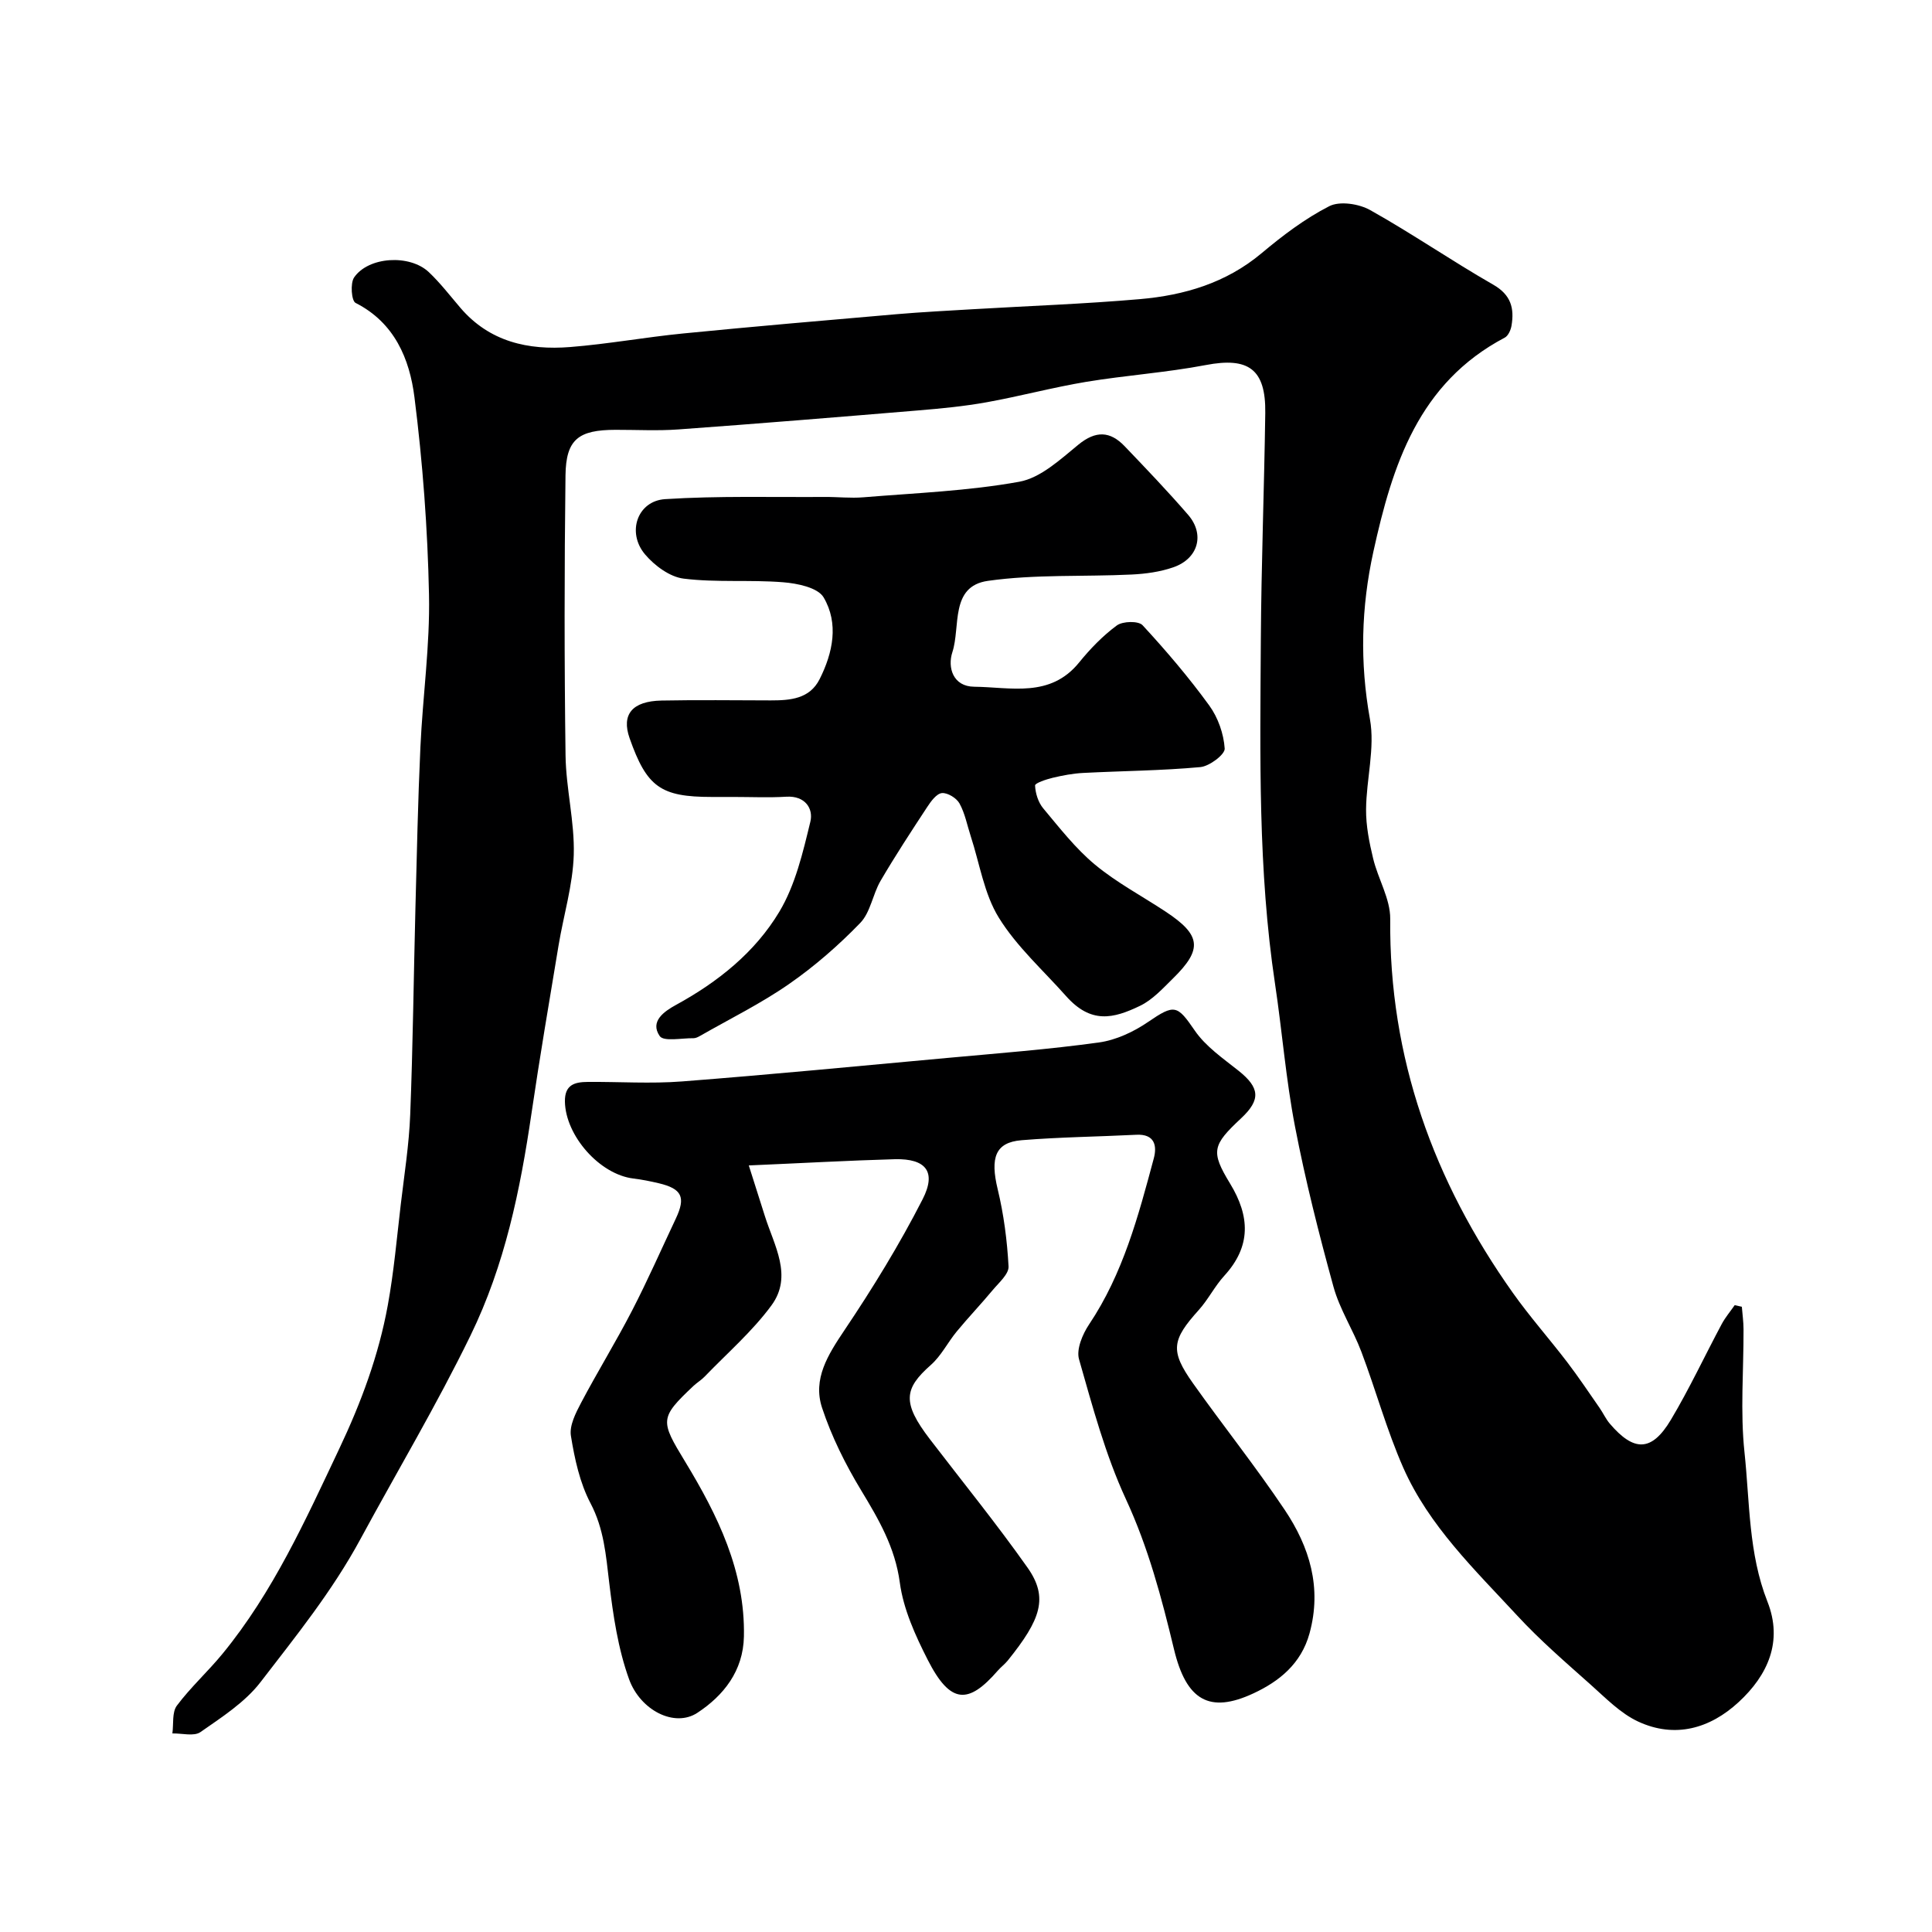 <svg enable-background="new 0 0 400 400" viewBox="0 0 400 400" xmlns="http://www.w3.org/2000/svg"><g fill="#000001"><path d="m360.63 270.55c.12 1.56.35 3.12.35 4.68.03 8.5-.7 17.07.2 25.47 1.1 10.33.81 20.92 4.75 30.9 3.25 8.23.09 15.22-5.97 20.81-5.95 5.49-13.19 7.55-20.8 4.02-3.66-1.7-6.71-4.86-9.81-7.62-5.19-4.63-10.49-9.19-15.19-14.28-8.78-9.5-18.3-18.59-23.63-30.66-3.42-7.76-5.67-16.04-8.67-23.99-1.72-4.56-4.48-8.78-5.77-13.44-3.02-10.97-5.82-22.03-7.97-33.19-1.89-9.76-2.66-19.73-4.14-29.57-3.54-23.52-3.08-47.21-2.94-70.88.09-15.77.7-31.53.92-47.29.13-9.12-3.5-11.62-12.32-9.93-8.18 1.56-16.55 2.12-24.78 3.48-6.9 1.15-13.68 2.98-20.57 4.22-4.67.84-9.42 1.3-14.15 1.69-16.56 1.38-33.13 2.74-49.7 3.94-4.31.31-8.66.07-12.99.08-7.68.01-10.27 1.96-10.37 9.42-.24 19.32-.25 38.66.01 57.98.09 6.87 1.9 13.75 1.7 20.59-.19 6.28-2.11 12.51-3.15 18.78-1.93 11.59-3.9 23.18-5.61 34.81-2.33 15.84-5.48 31.28-12.62 45.94-7.02 14.41-15.19 28.11-22.79 42.15-5.85 10.81-13.35 20.07-20.67 29.59-3.22 4.19-8.02 7.27-12.45 10.36-1.35.94-3.84.23-5.81.28.27-1.95-.1-4.38.93-5.76 2.86-3.82 6.45-7.07 9.48-10.77 10.44-12.75 17.12-27.58 24.12-42.37 4.57-9.65 8.18-19.38 10.07-29.76 1.26-6.91 1.87-13.93 2.69-20.91.73-6.17 1.71-12.34 1.95-18.54.56-14.26.71-28.53 1.08-42.79.29-11.1.52-22.2 1.03-33.29.48-10.54 2-21.08 1.78-31.6-.28-13.63-1.3-27.31-3.01-40.84-1-7.93-4.1-15.44-12.2-19.55-.84-.42-1.12-4.05-.3-5.26 2.96-4.33 11.5-4.85 15.47-1.11 2.38 2.25 4.4 4.89 6.54 7.39 6.03 7.05 14.05 8.81 22.72 8.12 7.83-.62 15.59-2.04 23.4-2.81 14.72-1.45 29.46-2.72 44.2-3.99 5.26-.45 10.53-.72 15.8-1.03 11.53-.68 23.09-1.09 34.59-2.09 9.17-.8 17.81-3.34 25.15-9.49 4.36-3.66 9-7.18 14.03-9.75 2.17-1.11 6.13-.5 8.46.8 8.66 4.85 16.87 10.51 25.49 15.45 3.69 2.11 4.39 4.89 3.78 8.5-.15.89-.68 2.08-1.39 2.46-17.86 9.41-23.26 26.36-27.21 44.33-2.53 11.55-2.82 22.92-.71 34.65 1.08 5.98-.75 12.45-.8 18.69-.03 3.39.66 6.84 1.46 10.16 1.01 4.23 3.58 8.37 3.54 12.53-.26 28.75 8.97 54.27 25.41 77.44 3.5 4.93 7.53 9.48 11.21 14.29 2.35 3.08 4.5 6.3 6.71 9.48.75 1.07 1.29 2.3 2.13 3.28 5.02 5.89 8.69 5.83 12.65-.8 3.83-6.42 7-13.23 10.53-19.83.74-1.38 1.78-2.6 2.68-3.9.48.1.98.22 1.48.33z"/><path d="m155.03 241.29c1.42 4.47 2.39 7.48 3.33 10.49 1.91 6.08 5.84 12.4 1.36 18.49-3.96 5.39-9.15 9.88-13.83 14.74-.68.71-1.55 1.22-2.27 1.89-7.1 6.69-6.94 7.21-1.77 15.72 6.74 11.11 12.44 22.66 12.17 36.19-.14 7.16-4.23 12.25-9.62 15.8-4.74 3.13-11.83-.51-14.16-6.95-2.29-6.34-3.3-13.24-4.11-19.99-.68-5.68-1.08-11.13-3.87-16.44-2.22-4.22-3.29-9.19-4.06-13.96-.34-2.12 1-4.73 2.11-6.84 3.4-6.44 7.23-12.65 10.57-19.12 3.22-6.24 6.05-12.68 9.05-19.03 2.08-4.42 1.26-6.16-3.53-7.3-1.74-.41-3.5-.77-5.27-.98-7-.85-14.03-8.86-14.17-15.9-.07-3.58 2.08-4.08 4.75-4.1 6.5-.05 13.03.4 19.49-.1 18.34-1.42 36.65-3.19 54.97-4.87 10.46-.96 20.95-1.76 31.35-3.2 3.54-.49 7.19-2.2 10.17-4.24 5.49-3.75 6.03-3.54 9.67 1.77 2.26 3.3 5.84 5.76 9.05 8.31 4.42 3.52 4.67 6 .56 9.85-5.96 5.57-6.35 6.86-2.31 13.5 4.14 6.79 4.41 13-1.19 19.12-1.97 2.15-3.31 4.89-5.26 7.06-5.62 6.24-5.99 8.46-1.21 15.2 6.24 8.8 12.98 17.24 18.98 26.19 5.14 7.67 7.75 16.09 5.14 25.59-1.74 6.32-6.31 9.94-11.58 12.4-9.16 4.28-13.94 1.45-16.48-9.13-2.55-10.61-5.31-21.03-9.96-31.08-4.25-9.19-6.9-19.16-9.7-28.95-.59-2.07.73-5.19 2.08-7.21 7.03-10.49 10.2-22.44 13.4-34.38.7-2.61.19-5.08-3.6-4.89-7.93.4-15.88.48-23.79 1.13-5.45.45-6.5 3.64-4.93 10.14 1.26 5.22 1.96 10.63 2.25 15.99.08 1.58-2.01 3.37-3.29 4.91-2.41 2.9-5.03 5.64-7.43 8.55-1.87 2.26-3.22 5.05-5.38 6.95-5.54 4.9-5.99 7.79-.18 15.37 6.76 8.83 13.78 17.47 20.19 26.55 4.41 6.24 2.77 10.76-4.06 19.25-.62.77-1.45 1.38-2.1 2.13-6.04 6.95-9.77 7.01-14.49-2.27-2.56-5.03-5.03-10.47-5.77-15.96-.98-7.32-4.37-13.1-8.02-19.14-3.25-5.37-6.12-11.13-8.08-17.07-1.97-5.96 1.22-10.98 4.61-16.03 5.88-8.75 11.43-17.79 16.22-27.17 2.9-5.69.65-8.41-5.73-8.27-9.66.27-19.32.82-30.27 1.29z"/><path d="m151.85 165c-1.5 0-3 0-4.5 0-10.57 0-13.44-2.05-17-12.17-1.72-4.89.51-7.67 6.63-7.79 7.53-.15 15.06-.04 22.6-.03 4.02 0 8.04-.29 10.11-4.39 2.76-5.48 4.01-11.54.83-16.94-1.2-2.03-5.44-2.9-8.39-3.13-6.84-.55-13.79.09-20.58-.75-2.87-.35-6.03-2.69-8-5.02-3.84-4.53-1.6-11.07 4.16-11.44 10.99-.7 22.05-.38 33.07-.45 2.66-.02 5.34.29 7.99.07 10.78-.89 21.66-1.3 32.26-3.22 4.42-.8 8.5-4.62 12.24-7.68 3.61-2.95 6.57-2.81 9.57.32 4.46 4.66 8.93 9.33 13.15 14.21 3.5 4.05 2.1 9.07-3.06 10.86-2.73.95-5.73 1.36-8.63 1.5-9.93.48-19.98-.08-29.76 1.31-7.91 1.12-5.64 9.5-7.36 14.76-1.04 3.17.12 7.12 4.52 7.16 7.55.08 15.72 2.37 21.71-5.01 2.3-2.83 4.9-5.53 7.82-7.68 1.21-.89 4.47-.97 5.32-.05 4.89 5.29 9.58 10.8 13.81 16.62 1.82 2.5 3 5.87 3.2 8.92.08 1.22-3.16 3.67-5.05 3.84-8.06.74-16.19.79-24.28 1.21-2.1.11-4.21.51-6.27 1-1.34.32-3.68 1.1-3.66 1.59.07 1.62.65 3.49 1.68 4.73 3.39 4.05 6.69 8.31 10.72 11.66 4.48 3.72 9.74 6.5 14.64 9.74 7.35 4.86 7.69 7.77 1.5 13.84-2.11 2.07-4.22 4.41-6.8 5.65-5.55 2.68-10.18 3.78-15.33-2.02-4.75-5.35-10.23-10.25-13.93-16.25-3.04-4.93-3.95-11.18-5.8-16.84-.74-2.28-1.19-4.73-2.33-6.79-.61-1.11-2.47-2.25-3.64-2.14-1.11.11-2.27 1.7-3.04 2.88-3.31 5.04-6.62 10.09-9.66 15.29-1.63 2.79-2.08 6.52-4.21 8.72-4.49 4.64-9.44 8.96-14.74 12.64-5.81 4.04-12.23 7.2-18.4 10.73-.42.24-.91.49-1.37.49-2.42-.04-6.17.75-7-.44-2.1-3.04.93-5.12 3.36-6.45 8.69-4.75 16.37-10.89 21.4-19.29 3.32-5.54 4.88-12.27 6.43-18.66.65-2.69-1.08-5.39-4.96-5.16-3.63.22-7.31.05-10.97.05z"/></g></svg>